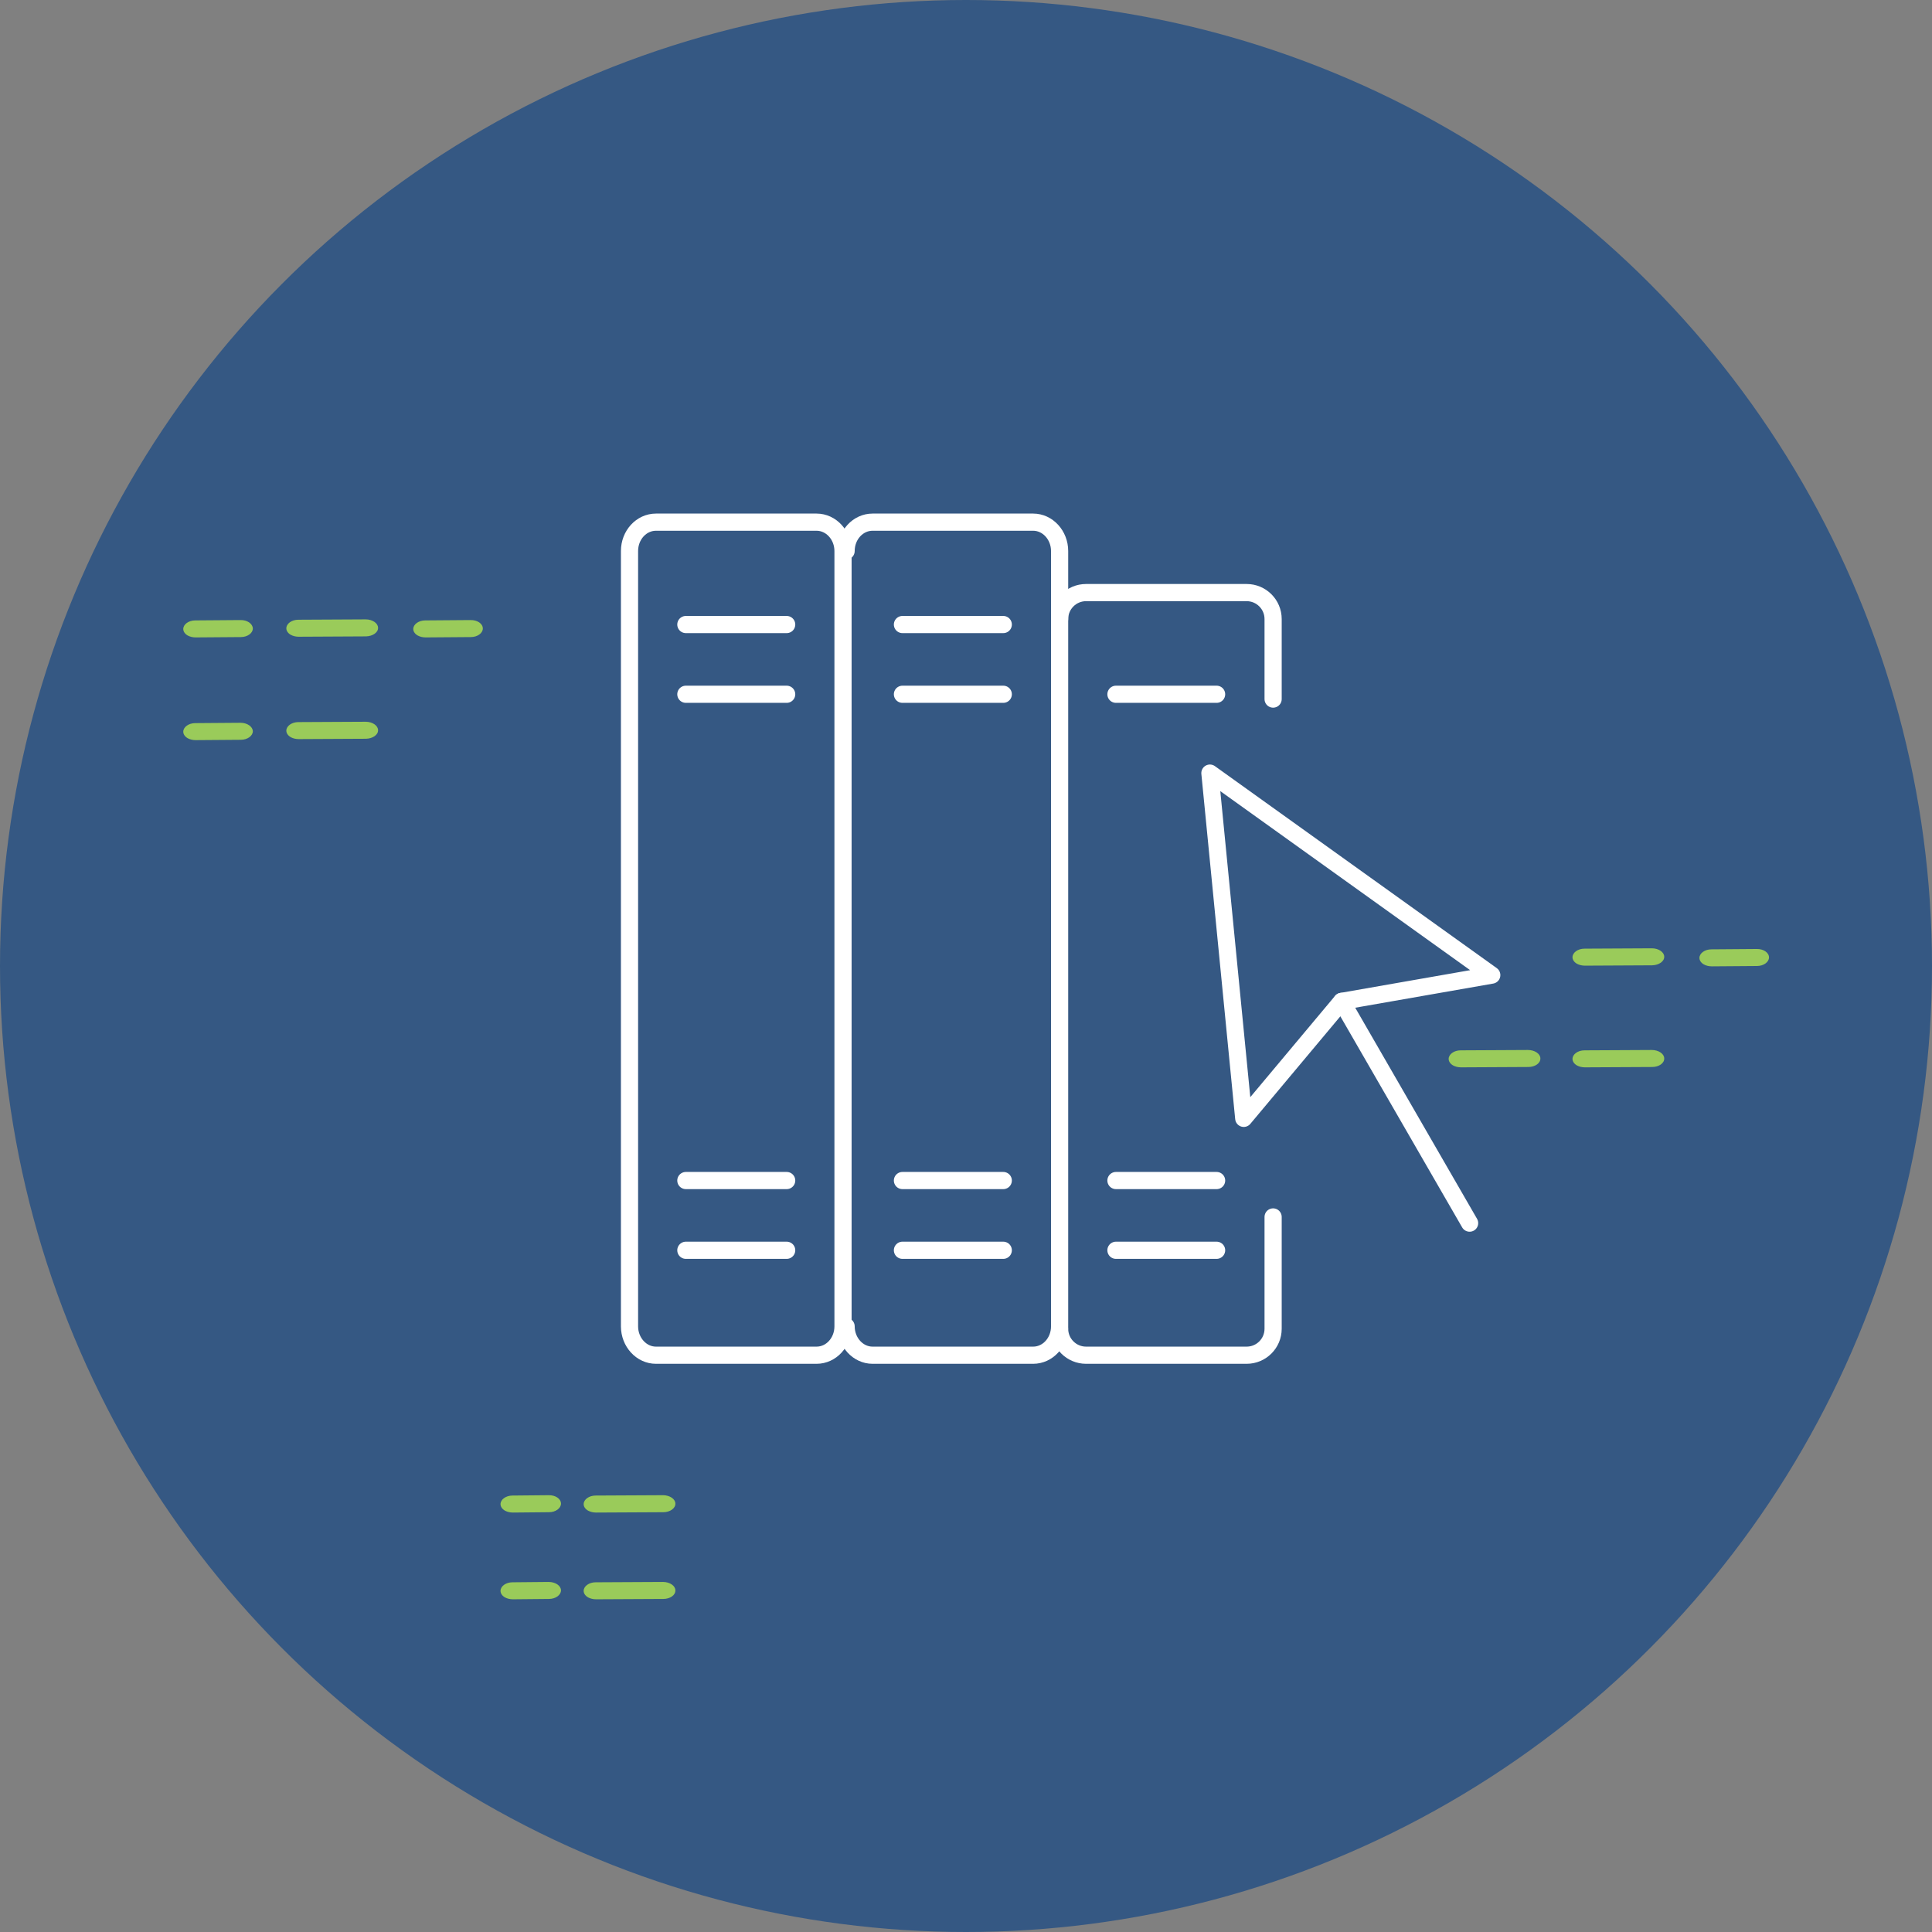 <?xml version="1.0" encoding="utf-8"?>
<!-- Generator: Adobe Illustrator 24.3.0, SVG Export Plug-In . SVG Version: 6.00 Build 0)  -->
<svg version="1.1" id="Layer_1" xmlns="http://www.w3.org/2000/svg" xmlns:xlink="http://www.w3.org/1999/xlink" x="0px" y="0px"
	 viewBox="0 0 112.48 112.48" style="enable-background:new 0 0 112.48 112.48;" xml:space="preserve">
<rect x="0" y="0" width="112.48" height="112.48" fill="#808080" stroke="none"/>
<style type="text/css">
	.st0{fill:#355883;}
	.st1{fill:#9ACB5A;}
	.st2{fill:none;stroke:#FFFFFF;stroke-linecap:round;stroke-linejoin:round;stroke-miterlimit:22.926;}
</style>
<g>
	<g>
		<circle class="st0" cx="56.24" cy="56.24" r="56.24"/>
	</g>
	<g>
		<path class="st1" d="M14.72,42.57c0,0.27-0.31,0.5-0.7,0.5l-2.63,0.02c-0.17,0-0.33-0.04-0.46-0.11
			c-0.16-0.09-0.26-0.23-0.26-0.38c0-0.27,0.31-0.5,0.7-0.5L14,42.08C14.39,42.08,14.71,42.3,14.72,42.57z"/>
		<path class="st1" d="M14.72,36.59c0,0.27-0.31,0.5-0.7,0.5l-2.63,0.02c-0.17,0-0.33-0.04-0.46-0.11
			c-0.16-0.09-0.26-0.23-0.26-0.38c0-0.27,0.31-0.5,0.7-0.5L14,36.1C14.39,36.09,14.71,36.31,14.72,36.59z"/>
		<path class="st1" d="M28.11,36.59c0,0.27-0.31,0.5-0.7,0.5l-2.63,0.02c-0.17,0-0.33-0.04-0.46-0.11
			c-0.16-0.09-0.26-0.23-0.26-0.38c0-0.27,0.31-0.5,0.7-0.5l2.63-0.02C27.79,36.09,28.11,36.31,28.11,36.59z"/>
		<path class="st1" d="M21.31,37.05l-3.92,0.02c-0.17,0-0.33-0.04-0.46-0.11c-0.16-0.09-0.26-0.23-0.26-0.38
			c0-0.27,0.31-0.5,0.7-0.5l3.92-0.02c0.39,0,0.72,0.22,0.72,0.49C22.02,36.82,21.7,37.04,21.31,37.05z"/>
		<path class="st1" d="M21.31,43.01l-3.92,0.02c-0.17,0-0.33-0.04-0.46-0.11c-0.16-0.09-0.26-0.23-0.26-0.38
			c0-0.27,0.31-0.5,0.7-0.5l3.92-0.02c0.39,0,0.72,0.22,0.72,0.49C22.02,42.78,21.7,43,21.31,43.01z"/>
	</g>
	<g>
		<path class="st1" d="M102.99,55.74c0,0.27-0.31,0.5-0.7,0.5l-2.63,0.02c-0.17,0-0.33-0.04-0.46-0.11
			c-0.16-0.09-0.26-0.23-0.26-0.38c0-0.27,0.31-0.5,0.7-0.5l2.63-0.02C102.67,55.24,102.99,55.46,102.99,55.74z"/>
		<path class="st1" d="M96.19,56.2l-3.92,0.02c-0.17,0-0.33-0.04-0.46-0.11c-0.16-0.09-0.26-0.23-0.26-0.38c0-0.27,0.31-0.5,0.7-0.5
			l3.92-0.02c0.39,0,0.72,0.22,0.72,0.49C96.9,55.97,96.58,56.19,96.19,56.2z"/>
		<path class="st1" d="M96.19,62.12l-3.92,0.02c-0.17,0-0.33-0.04-0.46-0.11c-0.16-0.09-0.26-0.23-0.26-0.38
			c0-0.27,0.31-0.5,0.7-0.5l3.92-0.02c0.39,0,0.72,0.22,0.72,0.49C96.9,61.9,96.58,62.12,96.19,62.12z"/>
		<path class="st1" d="M88.98,62.12l-3.92,0.02c-0.17,0-0.33-0.04-0.46-0.11c-0.16-0.09-0.26-0.23-0.26-0.38
			c0-0.27,0.31-0.5,0.7-0.5l3.92-0.02c0.39,0,0.72,0.22,0.72,0.49C89.69,61.9,89.37,62.12,88.98,62.12z"/>
	</g>
	<g>
		<path class="st1" d="M32.66,87.54c0,0.27-0.31,0.5-0.7,0.5l-2.1,0.02c-0.17,0-0.33-0.04-0.46-0.11c-0.16-0.09-0.26-0.23-0.26-0.38
			c0-0.27,0.31-0.5,0.7-0.5l2.1-0.02C32.34,87.04,32.66,87.26,32.66,87.54z"/>
		<path class="st1" d="M32.66,92.59c0,0.27-0.31,0.5-0.7,0.5l-2.1,0.02c-0.17,0-0.33-0.04-0.46-0.11c-0.16-0.09-0.26-0.23-0.26-0.38
			c0-0.27,0.31-0.5,0.7-0.5l2.1-0.02C32.34,92.1,32.66,92.32,32.66,92.59z"/>
		<path class="st1" d="M38.62,88.04l-3.92,0.02c-0.17,0-0.33-0.04-0.46-0.11c-0.16-0.09-0.26-0.23-0.26-0.38
			c0-0.27,0.31-0.5,0.7-0.5l3.92-0.02c0.39,0,0.72,0.22,0.72,0.49C39.33,87.81,39.01,88.04,38.62,88.04z"/>
		<path class="st1" d="M38.62,93.09l-3.92,0.02c-0.17,0-0.33-0.04-0.46-0.11c-0.16-0.09-0.26-0.23-0.26-0.38
			c0-0.27,0.31-0.5,0.7-0.5l3.92-0.02c0.39,0,0.72,0.22,0.72,0.49C39.33,92.87,39.01,93.09,38.62,93.09z"/>
	</g>
	<g>
		<path class="st2" d="M38.19,30.4h9.35c0.85,0,1.54,0.76,1.54,1.68v45.14c0,0.93-0.69,1.68-1.54,1.68h-9.35
			c-0.85,0-1.54-0.76-1.54-1.68V32.08C36.65,31.15,37.34,30.4,38.19,30.4L38.19,30.4z"/>
		<line class="st2" x1="45.8" y1="40.42" x2="39.93" y2="40.42"/>
		<line class="st2" x1="39.93" y1="36.36" x2="45.8" y2="36.36"/>
		<line class="st2" x1="45.8" y1="72.79" x2="39.93" y2="72.79"/>
		<line class="st2" x1="39.93" y1="68.73" x2="45.8" y2="68.73"/>
		<path class="st2" d="M49.26,32.08c0-0.93,0.69-1.68,1.54-1.68h9.35c0.85,0,1.54,0.76,1.54,1.68v45.14c0,0.93-0.69,1.68-1.54,1.68
			H50.8c-0.85,0-1.54-0.76-1.54-1.68"/>
		<polygon class="st2" points="72.41,65.11 70.44,45.01 86.85,56.77 78.11,58.3 		"/>
		<line class="st2" x1="78.11" y1="58.3" x2="85.56" y2="71.21"/>
		<path class="st2" d="M74.12,70.85v6.51c0,0.85-0.69,1.54-1.54,1.54h-9.35c-0.85,0-1.54-0.69-1.54-1.54"/>
		<path class="st2" d="M61.69,36.04c0-0.85,0.69-1.54,1.54-1.54h9.35c0.85,0,1.54,0.69,1.54,1.54v4.66"/>
		<line class="st2" x1="58.41" y1="72.79" x2="52.54" y2="72.79"/>
		<line class="st2" x1="52.54" y1="68.73" x2="58.41" y2="68.73"/>
		<line class="st2" x1="70.83" y1="72.79" x2="64.97" y2="72.79"/>
		<line class="st2" x1="64.97" y1="68.73" x2="70.83" y2="68.73"/>
		<line class="st2" x1="70.83" y1="40.42" x2="64.97" y2="40.42"/>
		<line class="st2" x1="58.41" y1="40.42" x2="52.54" y2="40.42"/>
		<line class="st2" x1="52.54" y1="36.36" x2="58.41" y2="36.36"/>
	</g>
</g>
</svg>
